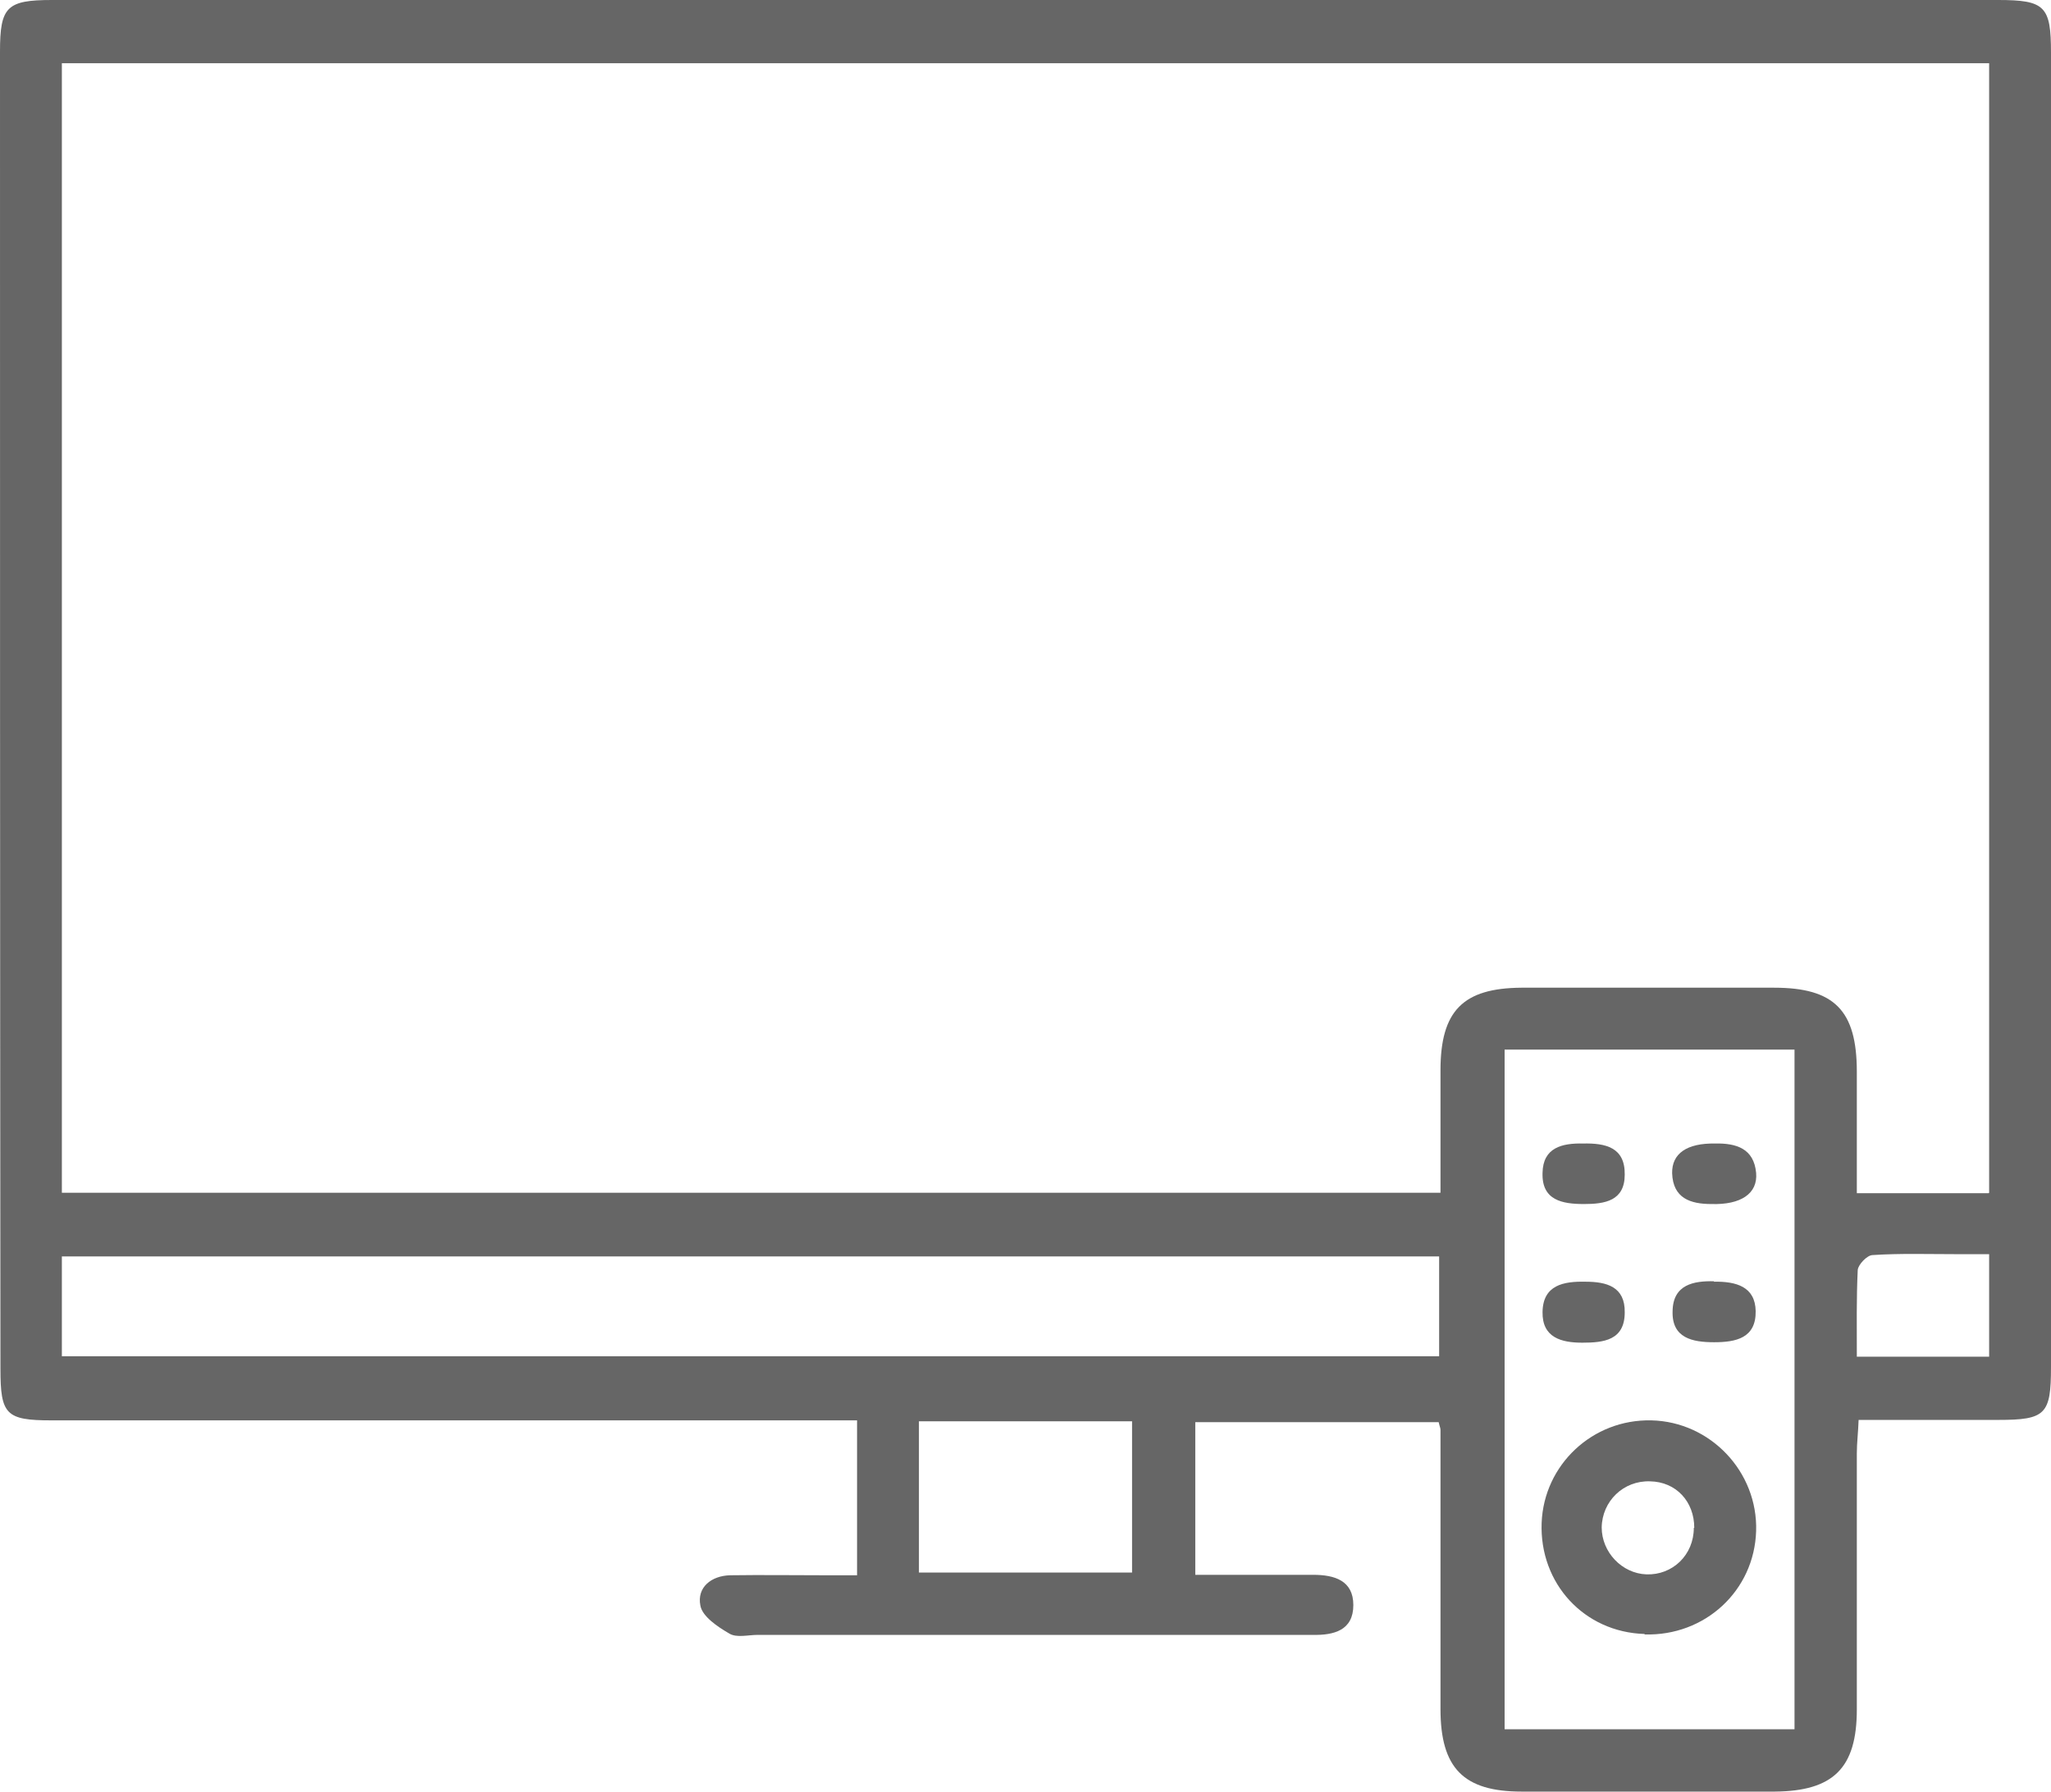<?xml version="1.0" encoding="UTF-8"?>
<svg id="Capa_1" data-name="Capa 1" xmlns="http://www.w3.org/2000/svg" viewBox="0 0 45.42 39.67">
  <defs>
    <style>
      .cls-1 {
        fill: #666;
      }
    </style>
  </defs>
  <path class="cls-1" d="M41.16,31.43c-.01,.29-.04,.52-.04,.75,0,1.89,0,3.78,0,5.67,0,1.3-.52,1.81-1.82,1.82-1.87,0-3.74,0-5.6,0-1.29,0-1.8-.52-1.8-1.83,0-2.06,0-4.12,0-6.18,0-.04-.02-.08-.04-.17h-5.39v3.38c.88,0,1.75,0,2.61,0,.48,0,.89,.13,.89,.67,0,.56-.43,.67-.9,.66-.11,0-.21,0-.32,0-.45,0-.89,0-1.34,0-3.54,0-7.09,0-10.63,0-.21,0-.47,.07-.63-.03-.26-.15-.6-.38-.64-.62-.08-.4,.24-.66,.66-.67,.7-.01,1.4,0,2.1,0,.23,0,.46,0,.71,0v-3.43c-.28,0-.53,0-.78,0-5.69,0-11.38,0-17.06,0-1.01,0-1.13-.13-1.13-1.14C0,20.58,0,10.86,0,1.14,0,.15,.15,0,1.15,0,15.51,0,29.88,0,44.25,0c1.04,0,1.17,.14,1.17,1.17,0,9.7,0,19.4,0,29.1,0,1.05-.12,1.17-1.17,1.17-1.01,0-2.03,0-3.1,0Zm2.89-5.02V1.4H1.37V26.41H31.9c0-.93,0-1.82,0-2.71,0-1.32,.5-1.82,1.79-1.83,1.87,0,3.73,0,5.6,0,1.33,0,1.83,.5,1.83,1.86,0,.88,0,1.77,0,2.69h2.92Zm-4.31,11.88v-15.05h-6.42v15.05h6.42ZM1.37,30.03H31.87v-2.21H1.37v2.21Zm23.7,1.44h-4.72v3.35h4.72v-3.35Zm18.98-3.7c-.29,0-.51,0-.74,0-.61,0-1.23-.02-1.84,.02-.12,0-.32,.21-.33,.33-.03,.63-.02,1.25-.02,1.92h2.93v-2.27Z"/>
  <path class="cls-1" d="M36.42,36.18c-1.34-.04-2.33-1.12-2.28-2.46,.05-1.29,1.13-2.3,2.43-2.27,1.31,.03,2.36,1.14,2.32,2.45-.04,1.32-1.13,2.33-2.47,2.29Zm1.1-2.35c0-.58-.4-1.02-.98-1.03-.59-.02-1.06,.44-1.07,1.02,0,.55,.45,1.02,.99,1.04,.58,.02,1.05-.43,1.05-1.03Z"/>
  <path class="cls-1" d="M37.98,25.32c.47-.01,.86,.11,.91,.65,.04,.46-.34,.71-.99,.69-.47,0-.85-.13-.87-.68-.01-.44,.33-.67,.95-.66Z"/>
  <path class="cls-1" d="M37.95,28.38c.5-.01,.92,.11,.93,.65,.01,.6-.44,.69-.92,.69-.48,0-.94-.09-.92-.69,.01-.59,.47-.67,.92-.66Z"/>
  <path class="cls-1" d="M35.06,25.32c.49-.01,.93,.08,.92,.69,0,.58-.44,.65-.9,.65-.48,0-.94-.08-.92-.69,.01-.56,.43-.66,.9-.65Z"/>
  <path class="cls-1" d="M35.11,28.38c.47,0,.88,.11,.87,.68,0,.62-.47,.67-.94,.67-.46,0-.89-.11-.88-.68,.01-.6,.47-.68,.95-.67Z"/>
</svg>